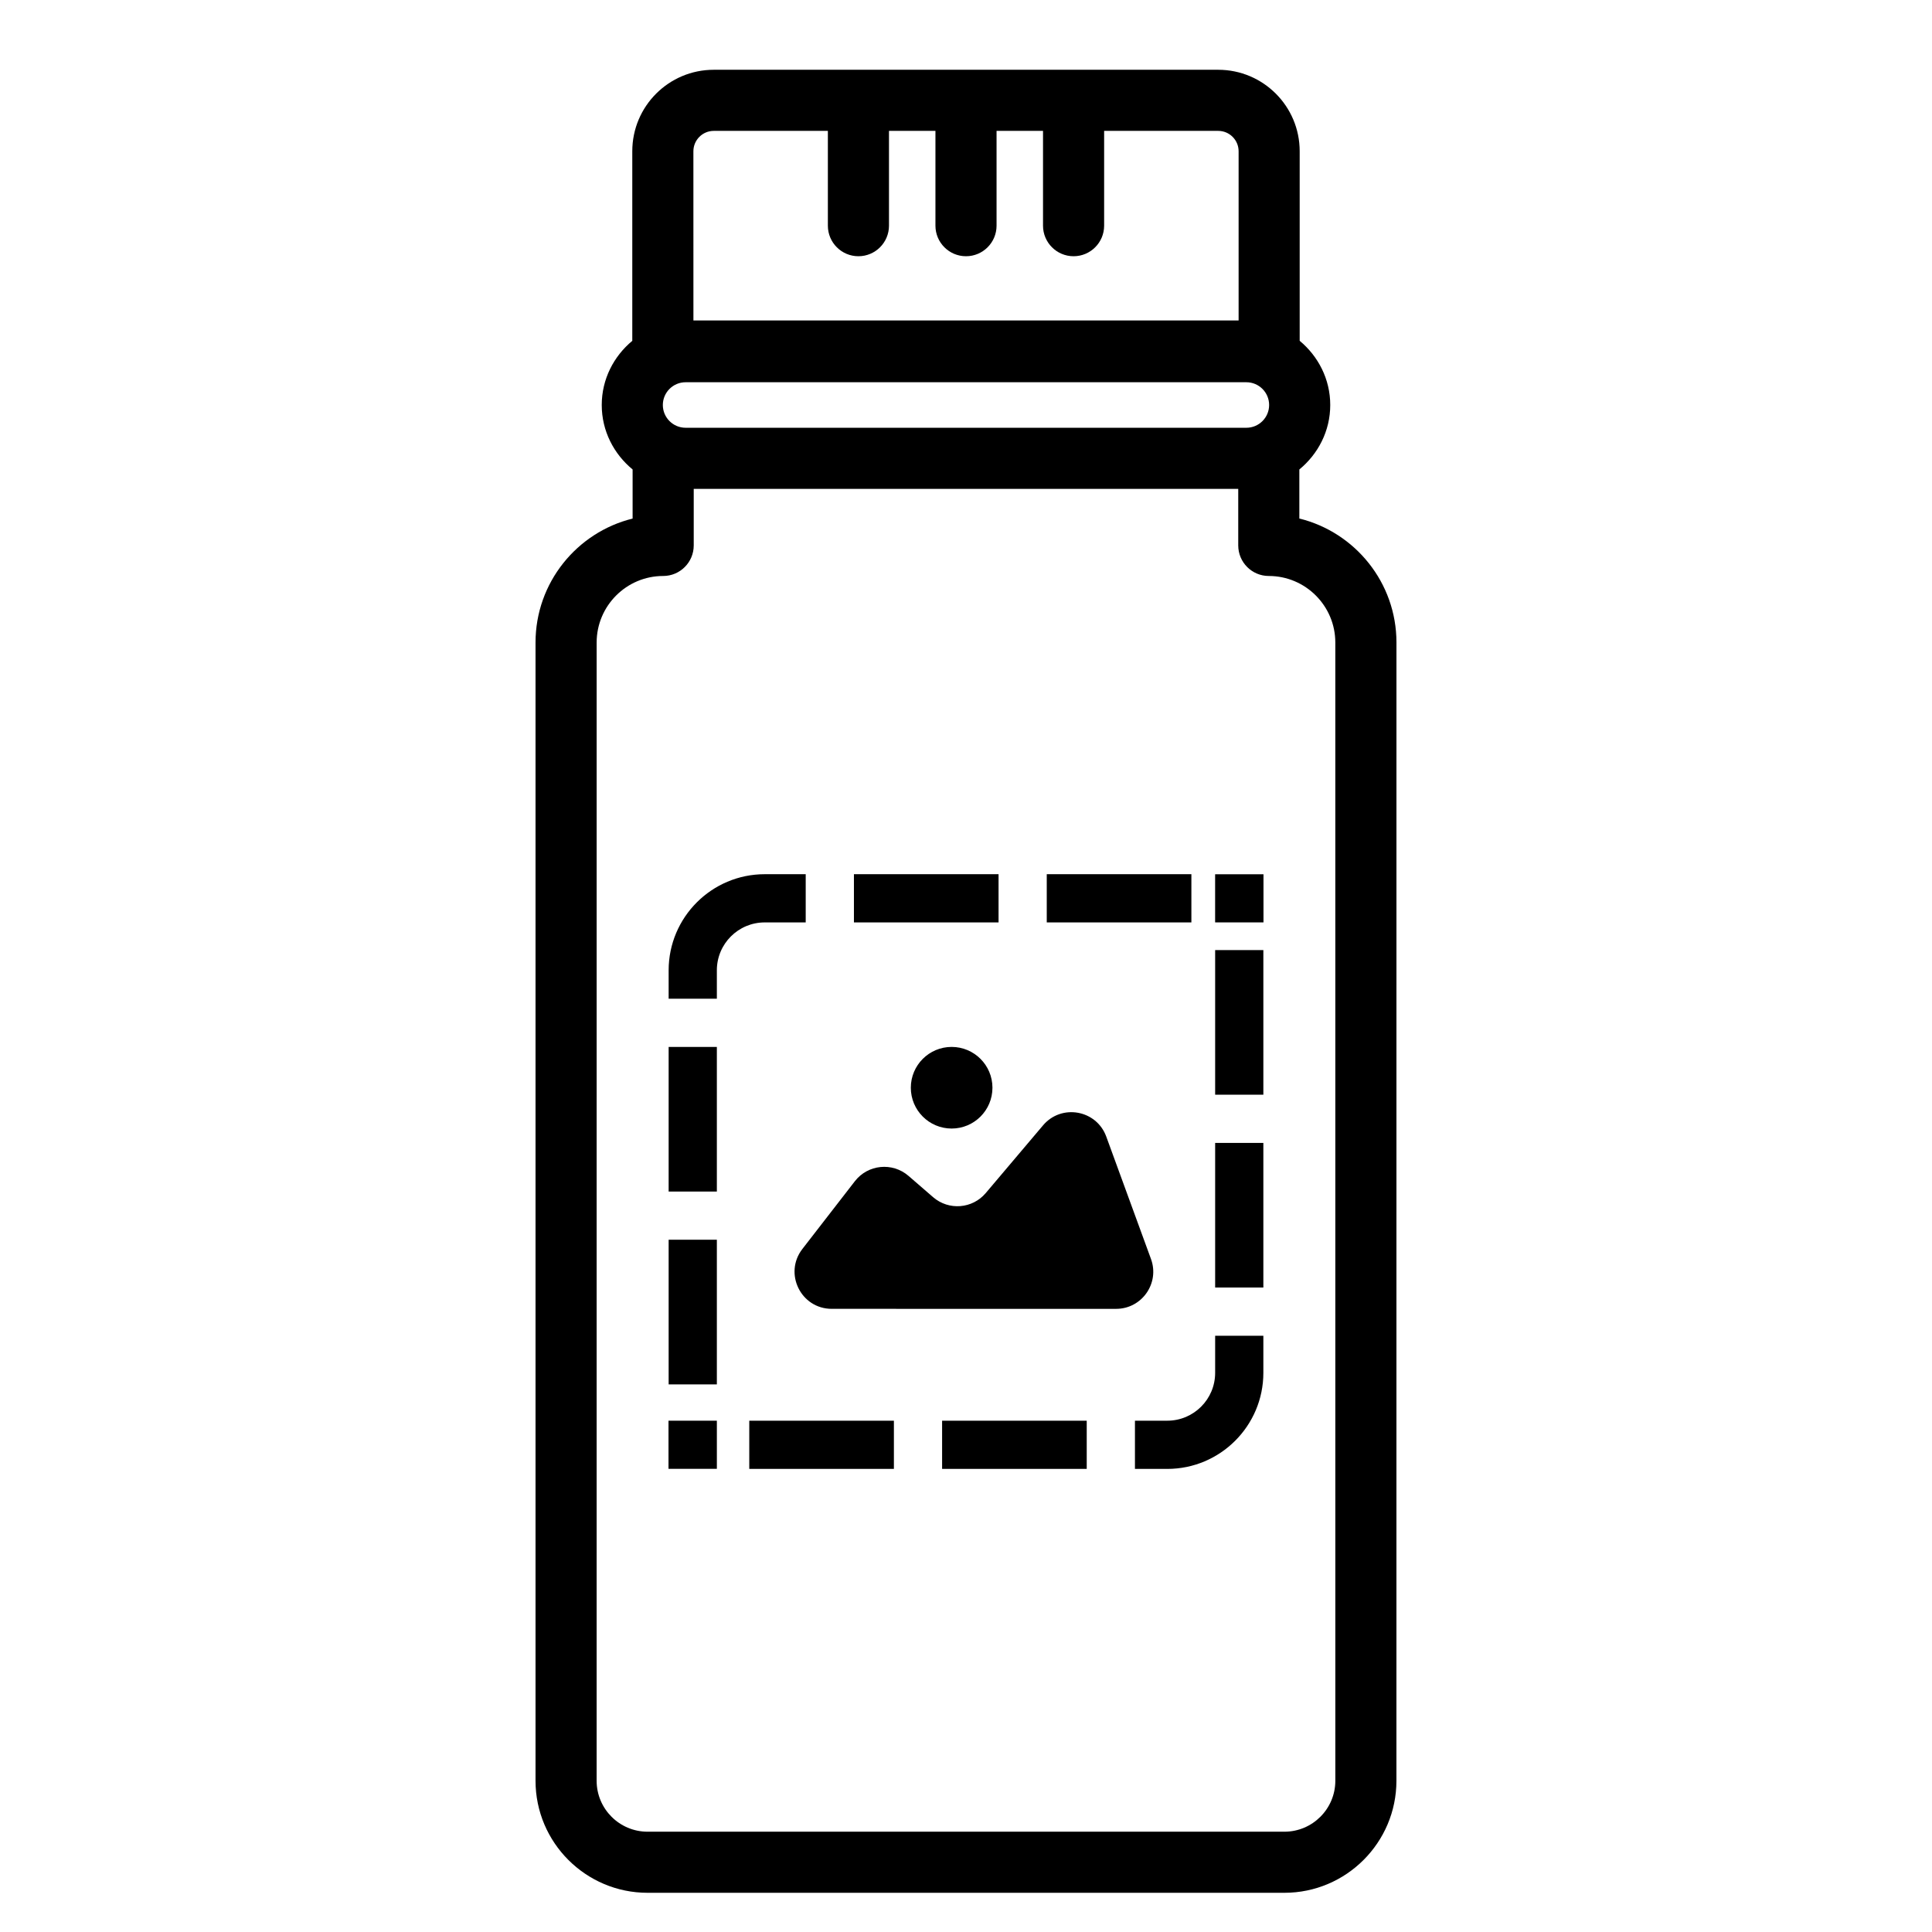 <?xml version="1.0" encoding="UTF-8"?>
<!-- Uploaded to: SVG Repo, www.svgrepo.com, Generator: SVG Repo Mixer Tools -->
<svg fill="#000000" width="800px" height="800px" version="1.1" viewBox="144 144 512 512" xmlns="http://www.w3.org/2000/svg">
 <g>
  <path d="m488.34 281.42v-13.004c4.957-4.078 8.188-10.184 8.188-17.086 0-6.863-3.191-12.934-8.098-17.012v-50.234c0-11.926-9.668-21.594-21.594-21.594h-133.68c-11.926 0-21.594 9.668-21.594 21.594v50.238c-4.902 4.078-8.094 10.148-8.094 17.012 0 6.902 3.231 13.004 8.18 17.082v13.008c-14.754 3.637-25.727 16.984-25.727 32.848v301.65c0 16.375 13.32 29.688 29.688 29.688h168.77c16.367 0 29.688-13.316 29.688-29.688l0.008-301.66c0-15.863-10.973-29.211-25.727-32.848zm-162.65-24.059c-3.328 0-6.031-2.703-6.031-6.031s2.703-6.031 6.031-6.031h148.61c3.328 0 6.031 2.703 6.031 6.031s-2.703 6.031-6.031 6.031zm2.066-73.277c0-2.977 2.422-5.398 5.398-5.398h30.238v25.121c0 4.469 3.625 8.098 8.098 8.098 4.469 0 8.098-3.625 8.098-8.098v-25.121h12.312v25.121c0 4.469 3.625 8.098 8.098 8.098 4.469 0 8.098-3.625 8.098-8.098v-25.121h12.312v25.121c0 4.469 3.625 8.098 8.098 8.098 4.469 0 8.098-3.625 8.098-8.098v-25.121h30.238c2.977 0 5.398 2.422 5.398 5.398v44.844l-144.48-0.004zm170.12 431.84c0 7.441-6.051 13.496-13.496 13.496h-168.77c-7.441 0-13.496-6.051-13.496-13.496l0.004-301.65c0-9.719 7.906-17.633 17.629-17.633 4.469 0 8.098-3.625 8.098-8.098v-14.98h144.3v14.98c0 4.469 3.625 8.098 8.098 8.098 9.719 0 17.629 7.914 17.629 17.633z"/>
  <path d="m356.64 474.99 13.906-17.953c3.457-4.461 9.945-5.106 14.215-1.418l6.523 5.644c4.141 3.582 10.41 3.094 13.945-1.086l15.191-17.953c4.875-5.762 14.16-4.113 16.75 2.981l11.852 32.438c2.344 6.418-2.406 13.215-9.242 13.215l-75.363-0.004c-8.18 0-12.785-9.398-7.777-15.863z"/>
  <path d="m407.01 432.26c0 5.973-4.844 10.816-10.816 10.816s-10.816-4.844-10.816-10.816c0-5.977 4.844-10.816 10.816-10.816s10.816 4.84 10.816 10.816"/>
  <path d="m459.73 388.45v-12.777h-38.328v12.777zm-51.102 0v-12.777h-38.328v12.777zm-87.43 20.219h12.777v-7.535c0-7.008 5.68-12.684 12.684-12.684h10.863v-12.777h-10.863c-14.039 0-25.461 11.422-25.461 25.461zm0 51.105h12.777v-38.328h-12.777zm12.777 12.773h-12.777v38.328h12.777zm46.918 60.73v-12.777h-38.328v12.777zm51.102 0v-12.777h-38.328v12.777zm46.809-35.289h-12.777v9.828c0 7.004-5.68 12.684-12.684 12.684h-8.57v12.777h8.57c14.039 0 25.461-11.422 25.461-25.461zm0-51.105h-12.777v38.328h12.777zm0-51.102h-12.777v38.328h12.777z"/>
  <path d="m321.16 520.5h12.816v12.754h-12.816z"/>
  <path d="m466.02 375.69h12.816v12.754h-12.816z"/>
 </g>
</svg>